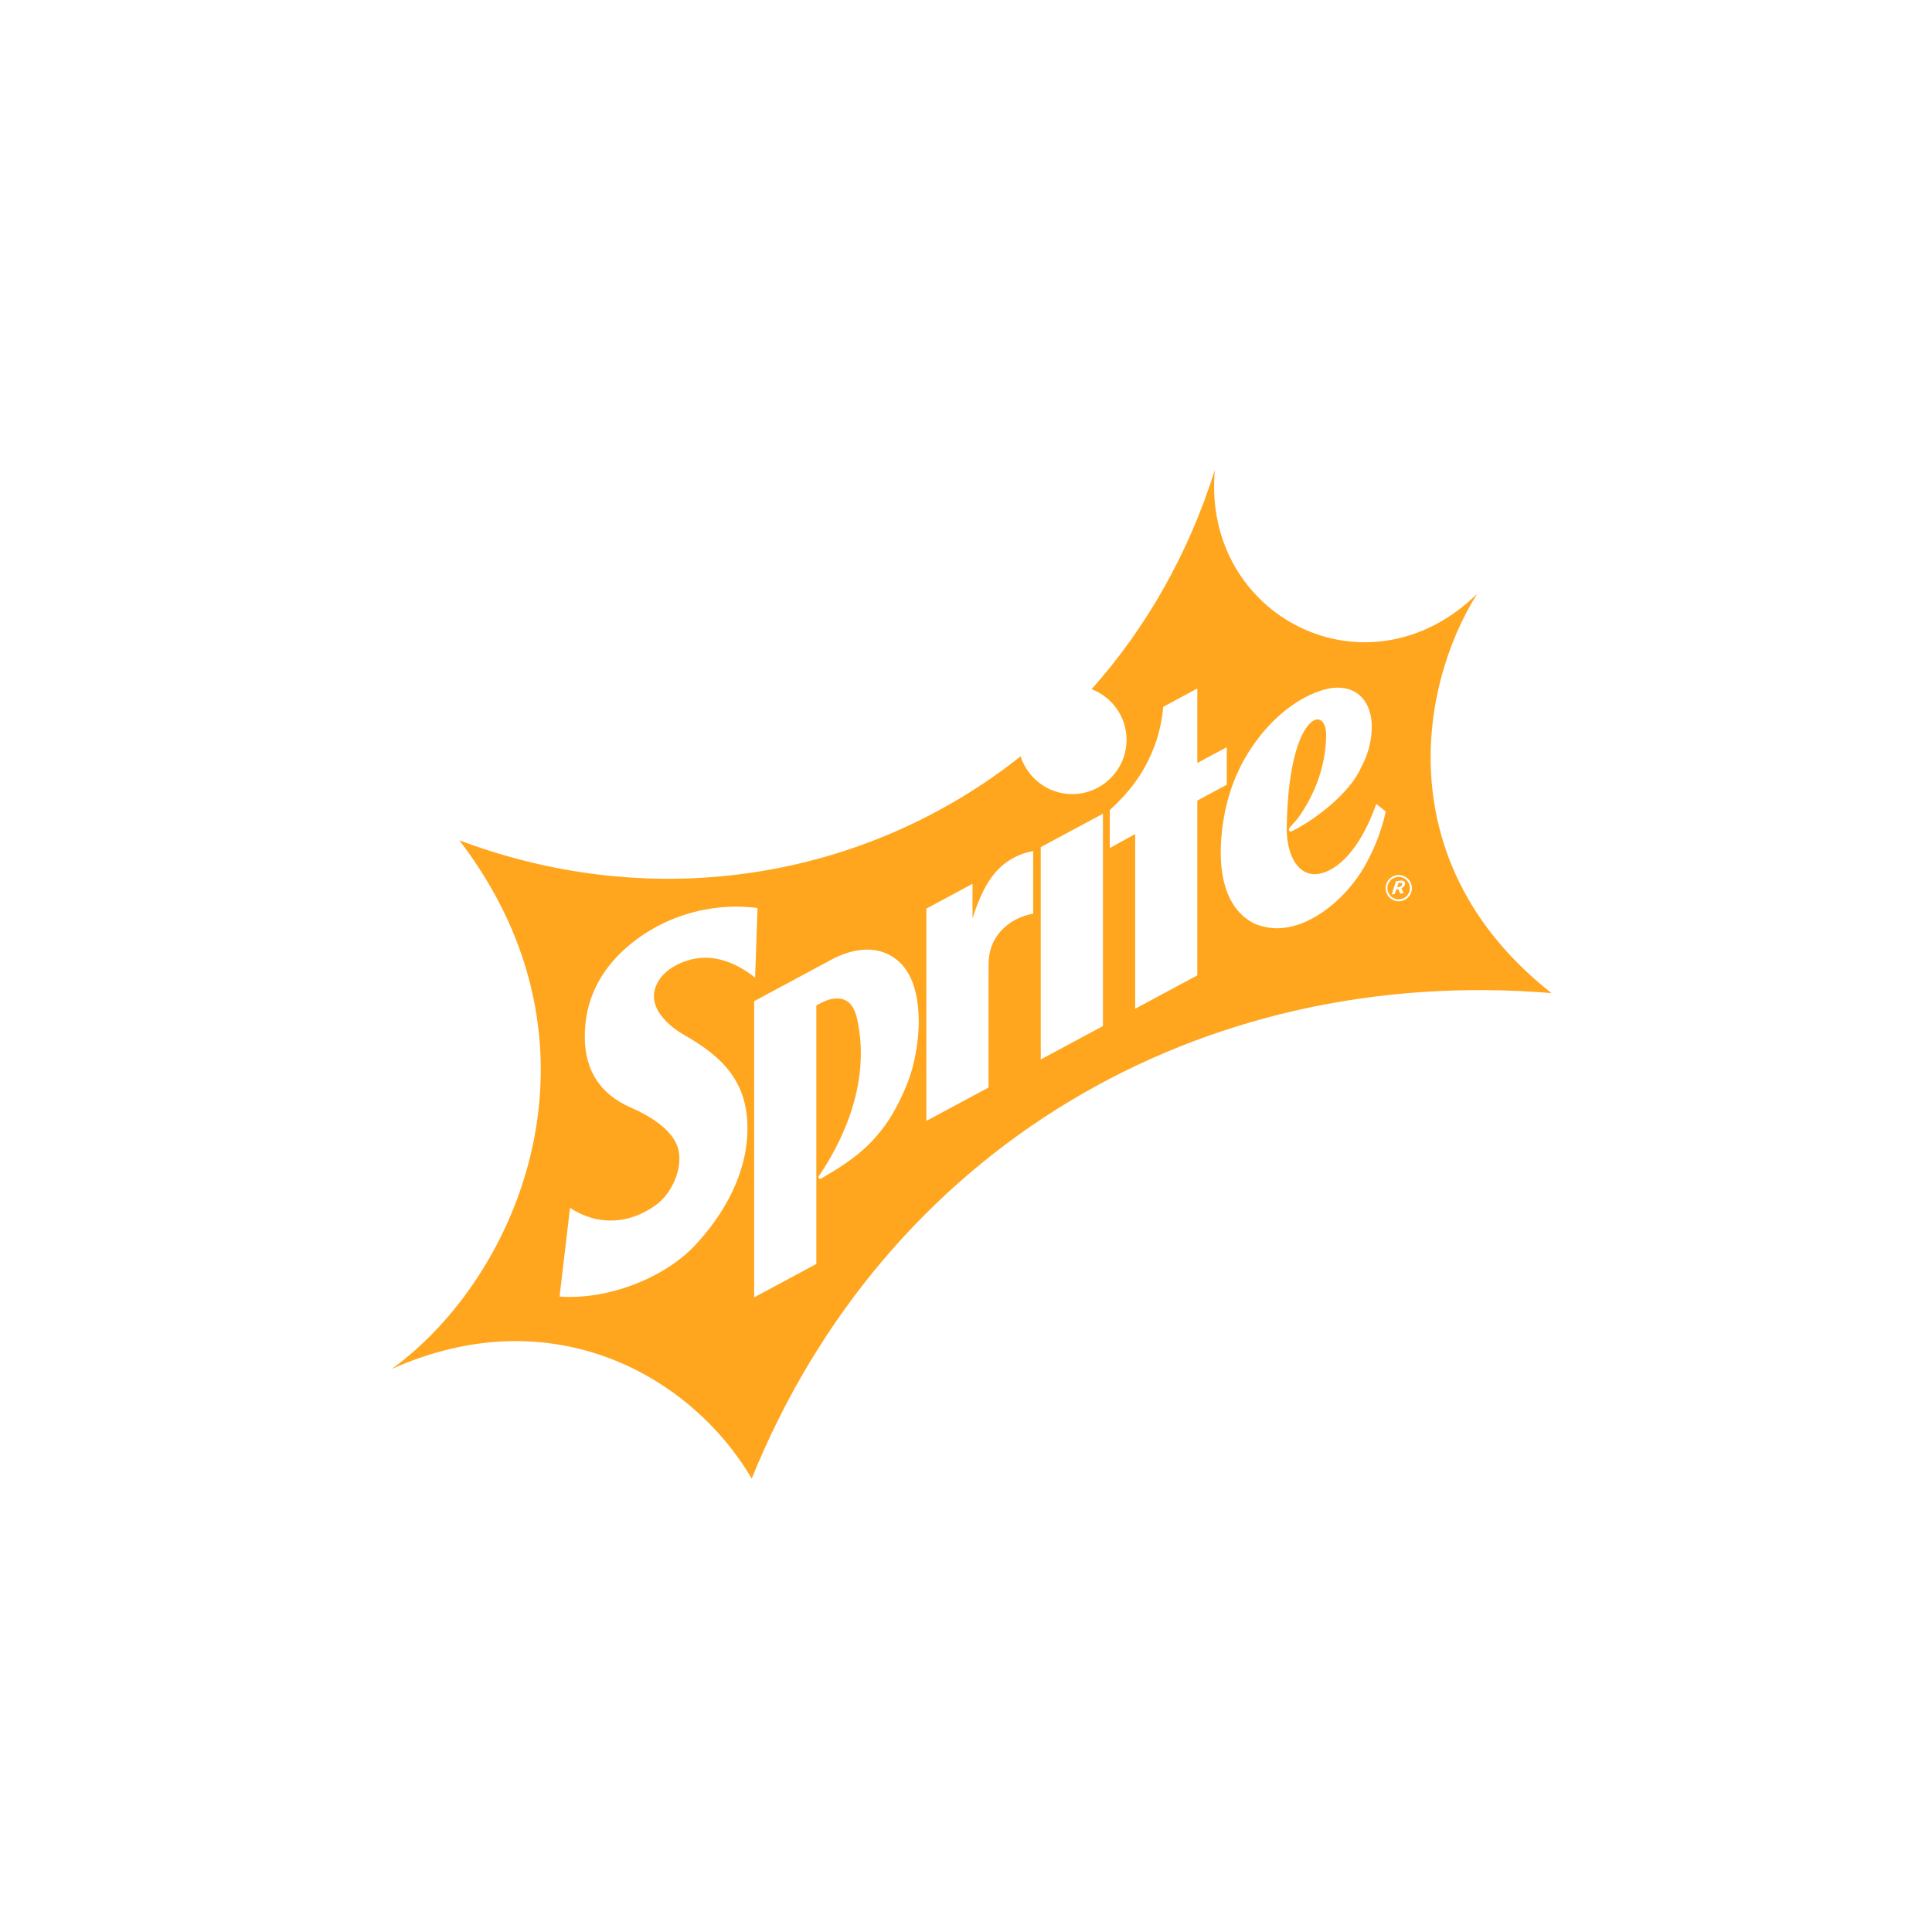 <?xml version="1.0" encoding="utf-8"?>
<svg xmlns="http://www.w3.org/2000/svg" width="188" height="188" viewBox="0 0 188 188" fill="none">
<path d="M136.238 85.918C136.185 85.918 136.126 85.931 136.074 85.944L135.956 86.318C135.995 86.318 136.047 86.318 136.087 86.318C136.258 86.298 136.395 86.233 136.441 86.082C136.481 85.957 136.389 85.911 136.238 85.924V85.918Z" fill="#FFA61E"/>
<path d="M136.199 85.334C135.595 85.282 135.063 85.722 135.011 86.325C134.958 86.929 135.398 87.461 136.002 87.513C136.606 87.566 137.137 87.126 137.196 86.522C137.249 85.918 136.809 85.387 136.205 85.334H136.199ZM136.711 86.083C136.658 86.24 136.553 86.338 136.369 86.444L136.593 86.916L136.245 86.956L136.087 86.529C136.087 86.529 136.028 86.542 136.015 86.542C135.969 86.542 135.917 86.542 135.871 86.542L135.72 87.001L135.418 87.041L135.838 85.761C135.956 85.735 136.094 85.708 136.251 85.695C136.658 85.643 136.776 85.846 136.704 86.076L136.711 86.083Z" fill="#FFA61E"/>
<path d="M143.746 57.78C133.061 68.242 116.915 60.012 118.215 45.73C115.616 54.006 111.467 61.173 106.223 67.061C108.205 67.822 109.623 69.745 109.623 71.99C109.623 74.898 107.247 77.273 104.34 77.273C101.99 77.273 99.995 75.725 99.312 73.598C84.42 85.412 64.001 89.035 44.698 81.769C60.03 101.781 50.506 124.261 38.108 133.22C53.821 126.171 67.309 133.942 73.15 143.879C86.146 111.797 116.679 93.807 150.973 96.636C135.234 84.25 138.003 66.877 143.746 57.78ZM66.587 100.718C70.394 102.871 72.763 105.339 72.737 109.874C72.704 114.18 70.472 118.151 67.63 121.183C64.664 124.346 59.164 126.519 54.451 126.164L55.468 117.534C58.186 119.332 61.323 119.122 63.896 117.205C65.366 116.109 66.331 113.897 66.068 112.138C65.773 110.137 63.417 108.66 61.369 107.767C58.422 106.481 56.958 104.21 56.906 101.053C56.84 97.272 58.501 94.397 60.87 92.284C64.335 89.199 69.12 87.755 73.715 88.359L73.478 95.139C71.818 93.807 69.731 92.875 67.558 93.301C65.911 93.623 64.086 94.66 63.692 96.399C63.272 98.283 65.143 99.898 66.593 100.718H66.587ZM88.568 104.65C88.082 106.139 87.071 108.168 86.323 109.224C84.748 111.462 83.199 112.768 79.983 114.639C79.93 114.665 79.904 114.692 79.832 114.711C79.786 114.724 79.694 114.685 79.674 114.639C79.668 114.619 79.648 114.6 79.648 114.567C79.648 114.429 79.694 114.416 79.753 114.331C81.433 111.863 84.886 105.857 83.409 99.162C83.159 98.034 82.634 97.128 81.394 97.161C80.836 97.174 80.357 97.331 79.438 97.83V122.994L73.386 126.243V97.423L80.895 93.387C82.969 92.271 85.549 91.825 87.478 93.577C88.922 94.89 89.355 97.075 89.401 99.156C89.434 100.547 89.204 102.681 88.568 104.656V104.65ZM100.546 88.91C98.459 89.258 96.194 90.866 96.194 93.846V105.824L90.143 109.073V88.418L94.632 86.003V89.363C95.295 87.302 95.998 85.885 96.87 84.88C97.829 83.784 99.141 83.049 100.539 82.82V88.904L100.546 88.91ZM107.326 99.845L101.274 103.094V82.432L107.326 79.183V99.845ZM116.515 94.909L110.463 98.158V81.159L107.989 82.524V78.829C110.01 76.991 111.054 75.396 111.743 73.985C112.609 72.213 113.03 70.566 113.194 68.781L116.508 66.995V74.248L119.376 72.705V76.361L116.508 77.904V94.903L116.515 94.909ZM133.061 83.784C133.061 83.784 133.061 83.784 133.061 83.791C131.591 86.686 128.473 89.705 125.244 90.243C124.502 90.368 123.754 90.354 123.026 90.184C122.35 90.039 121.87 89.823 121.326 89.422C120.308 88.687 119.324 87.348 118.95 85.051C118.779 83.995 118.733 82.728 118.871 81.218C119.147 78.258 120.039 75.324 121.798 72.738C123.807 69.713 126.491 67.757 128.874 67.1C129.064 67.048 129.254 67.008 129.438 66.975C130.482 66.805 131.394 66.989 132.09 67.487C132.785 67.986 133.245 68.794 133.416 69.831C133.475 70.198 133.501 70.585 133.481 71.005C133.435 72.351 133.035 73.585 132.438 74.694C131.361 77.188 127.935 79.774 125.815 80.831C125.749 80.864 125.71 80.89 125.625 80.91C125.592 80.91 125.539 80.91 125.493 80.883C125.454 80.857 125.421 80.798 125.421 80.765C125.421 80.595 125.5 80.542 125.566 80.45C125.631 80.371 125.697 80.312 125.697 80.312C125.704 80.299 126.183 79.768 126.32 79.59C127.974 77.267 128.926 74.655 129.038 71.885C129.051 71.563 129.051 71.281 129.011 71.032C128.933 70.553 128.742 70.237 128.532 70.106C128.388 70.021 128.25 69.995 128.099 70.014C127.889 70.047 127.64 70.198 127.377 70.487C126.406 71.537 125.336 74.471 125.218 80.188C125.192 80.838 125.224 81.435 125.316 81.973C125.651 83.975 126.681 85.091 127.955 85.064C128.079 85.064 128.204 85.051 128.335 85.031C129.963 84.769 132.221 82.938 133.862 78.409L133.927 78.232L134.846 78.967L134.827 79.052C134.426 80.818 133.816 82.4 133.061 83.784ZM135.995 87.696C135.293 87.631 134.774 87.014 134.84 86.311C134.905 85.609 135.529 85.091 136.225 85.156C136.927 85.222 137.445 85.839 137.38 86.541C137.314 87.243 136.697 87.762 135.995 87.696Z" fill="#FFA61E"/>
</svg>